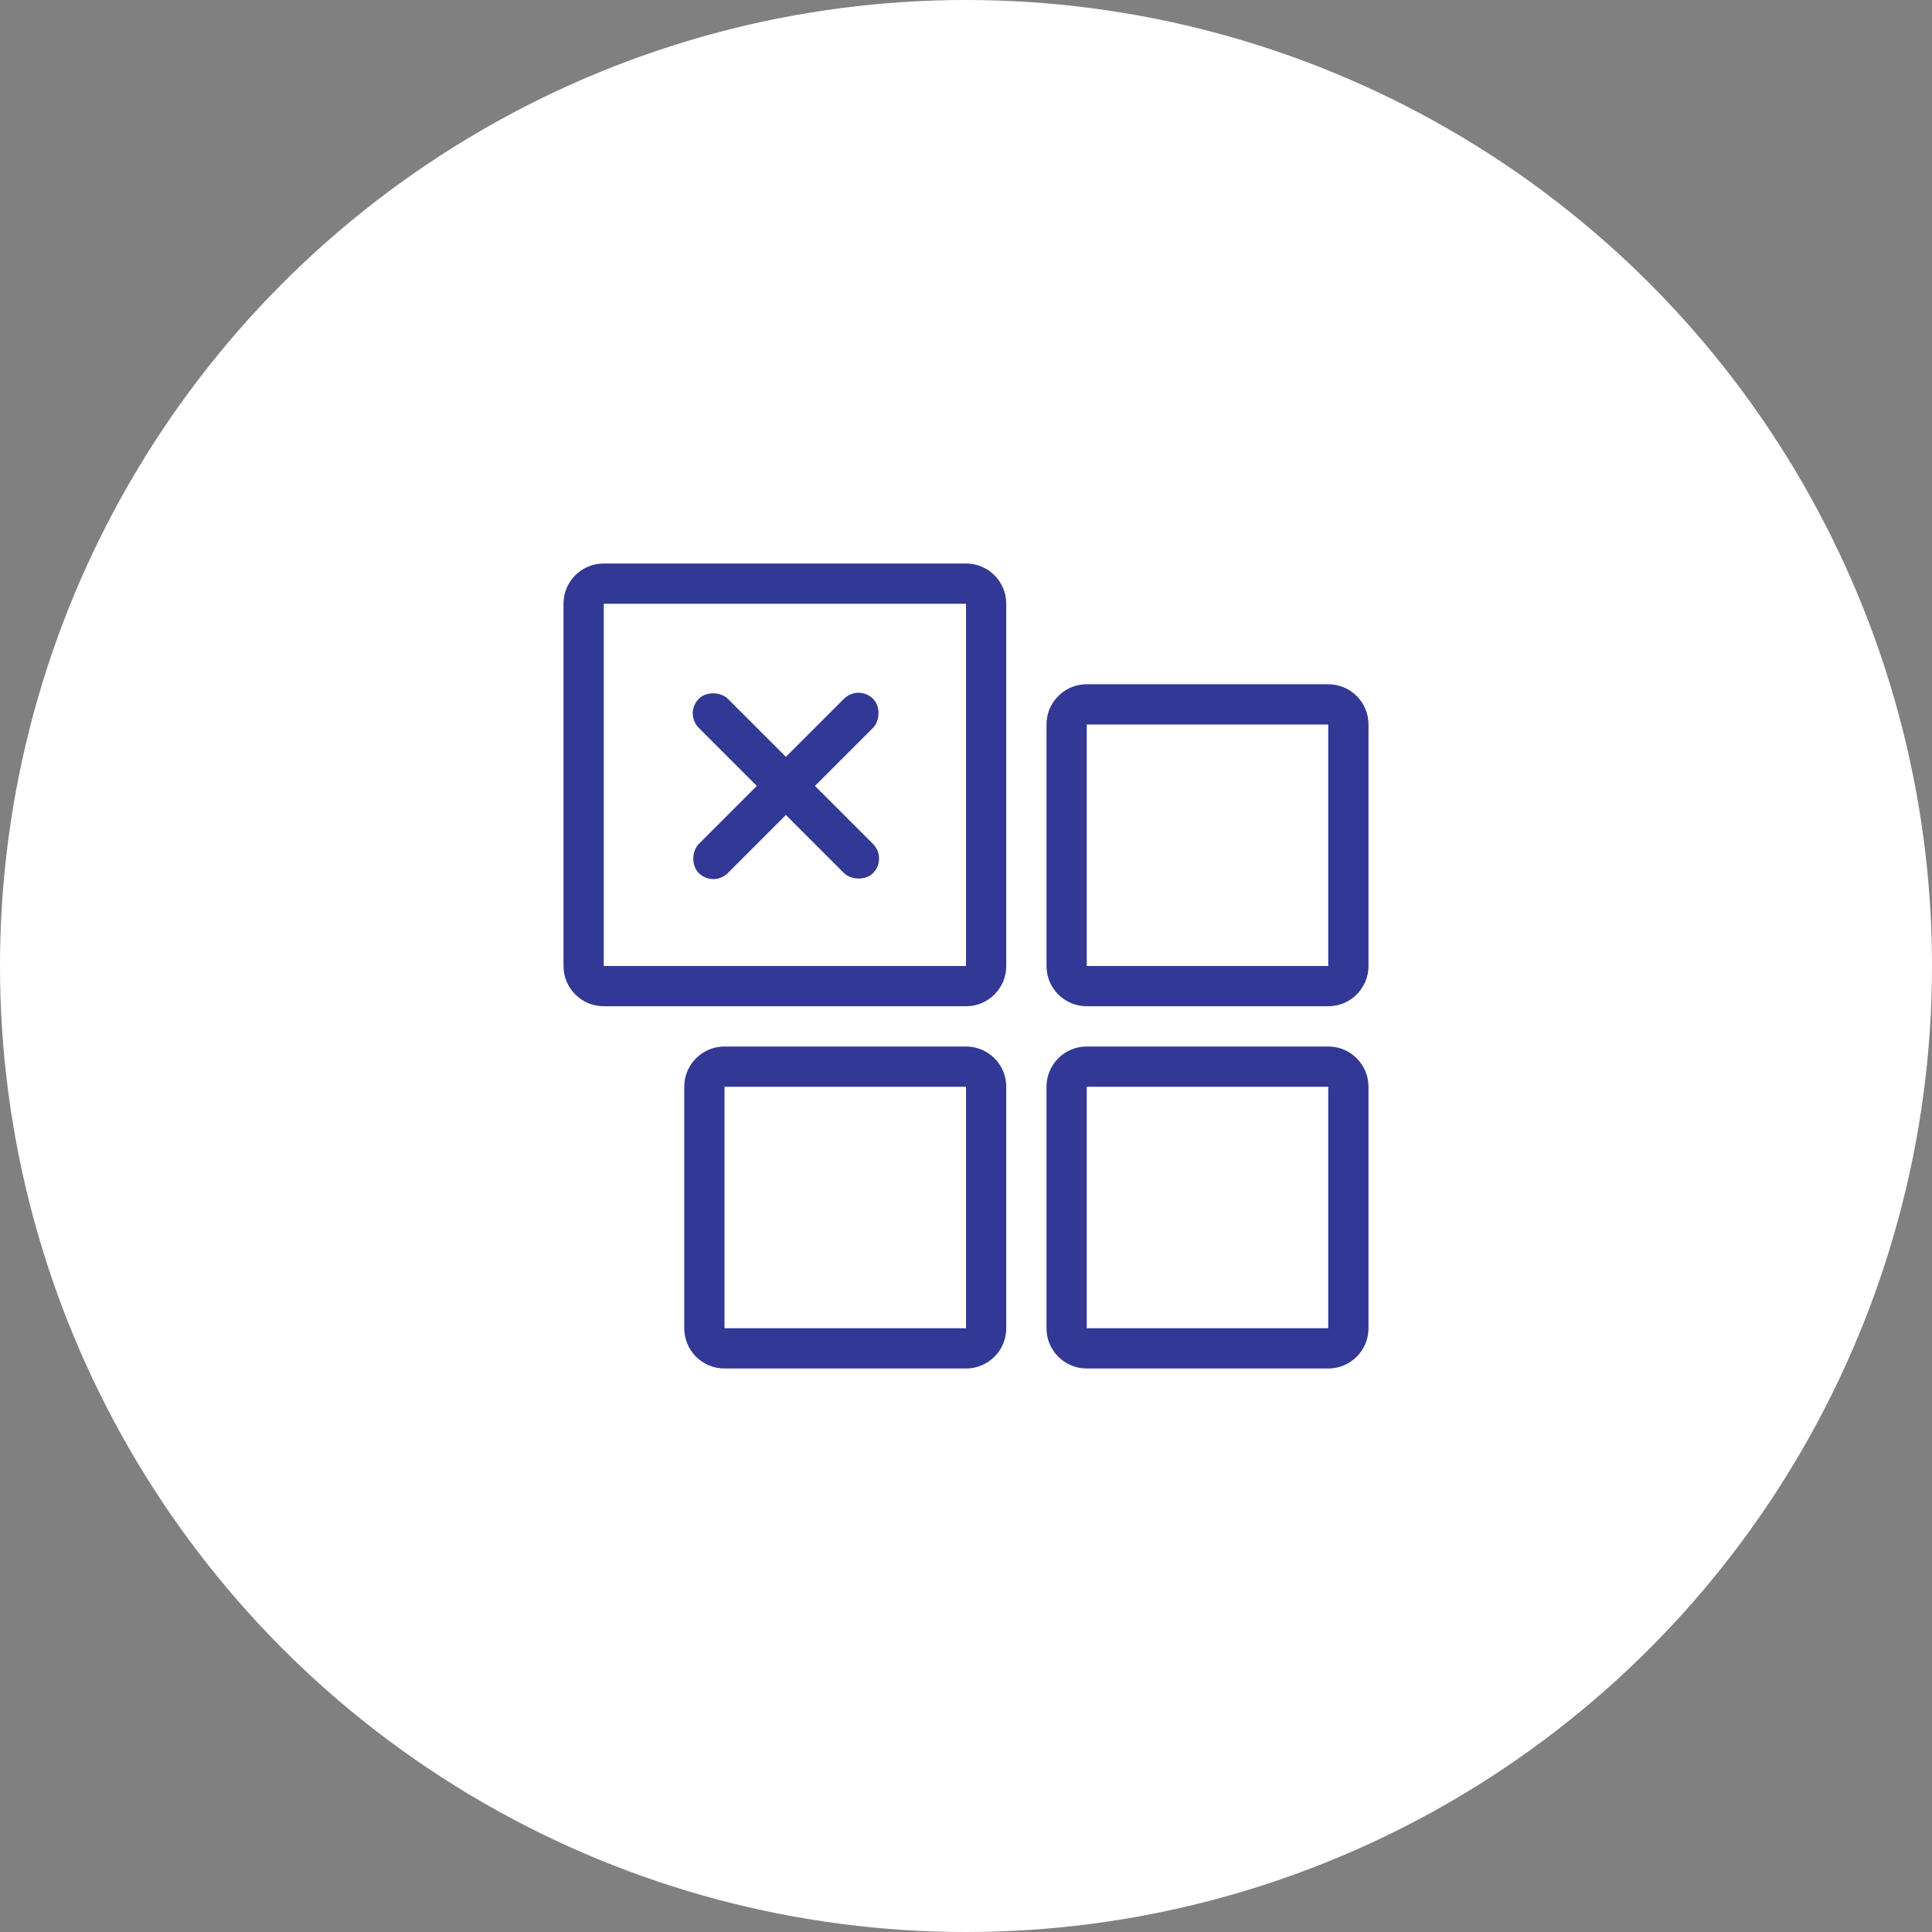 <svg width="96" height="96" viewBox="0 0 96 96" fill="none" xmlns="http://www.w3.org/2000/svg">
<rect x="0" y="0" width="96" height="96" fill="#808080" stroke="none"/>
<circle cx="48" cy="48" r="48" fill="white"/>
<path fill-rule="evenodd" clip-rule="evenodd" d="M48 30H30L30 48H48V30ZM30 28C28.895 28 28 28.895 28 30V48C28 49.105 28.895 50 30 50H48C49.105 50 50 49.105 50 48V30C50 28.895 49.105 28 48 28H30ZM36 54H48V66H36V54ZM34 54C34 52.895 34.895 52 36 52H48C49.105 52 50 52.895 50 54V66C50 67.105 49.105 68 48 68H36C34.895 68 34 67.105 34 66V54ZM66 36H54V48H66V36ZM54 34C52.895 34 52 34.895 52 36V48C52 49.105 52.895 50 54 50H66C67.105 50 68 49.105 68 48V36C68 34.895 67.105 34 66 34H54ZM54 54H66V66H54V54ZM52 54C52 52.895 52.895 52 54 52H66C67.105 52 68 52.895 68 54V66C68 67.105 67.105 68 66 68H54C52.895 68 52 67.105 52 66V54Z" fill="#313896"/>
<rect x="42.659" y="34" width="2.042" height="12.246" rx="1.021" transform="rotate(45 42.659 34)" fill="#313896"/>
<rect x="34" y="35.445" width="2.042" height="12.246" rx="1.021" transform="rotate(-45 34 35.445)" fill="#313896"/>
</svg>
